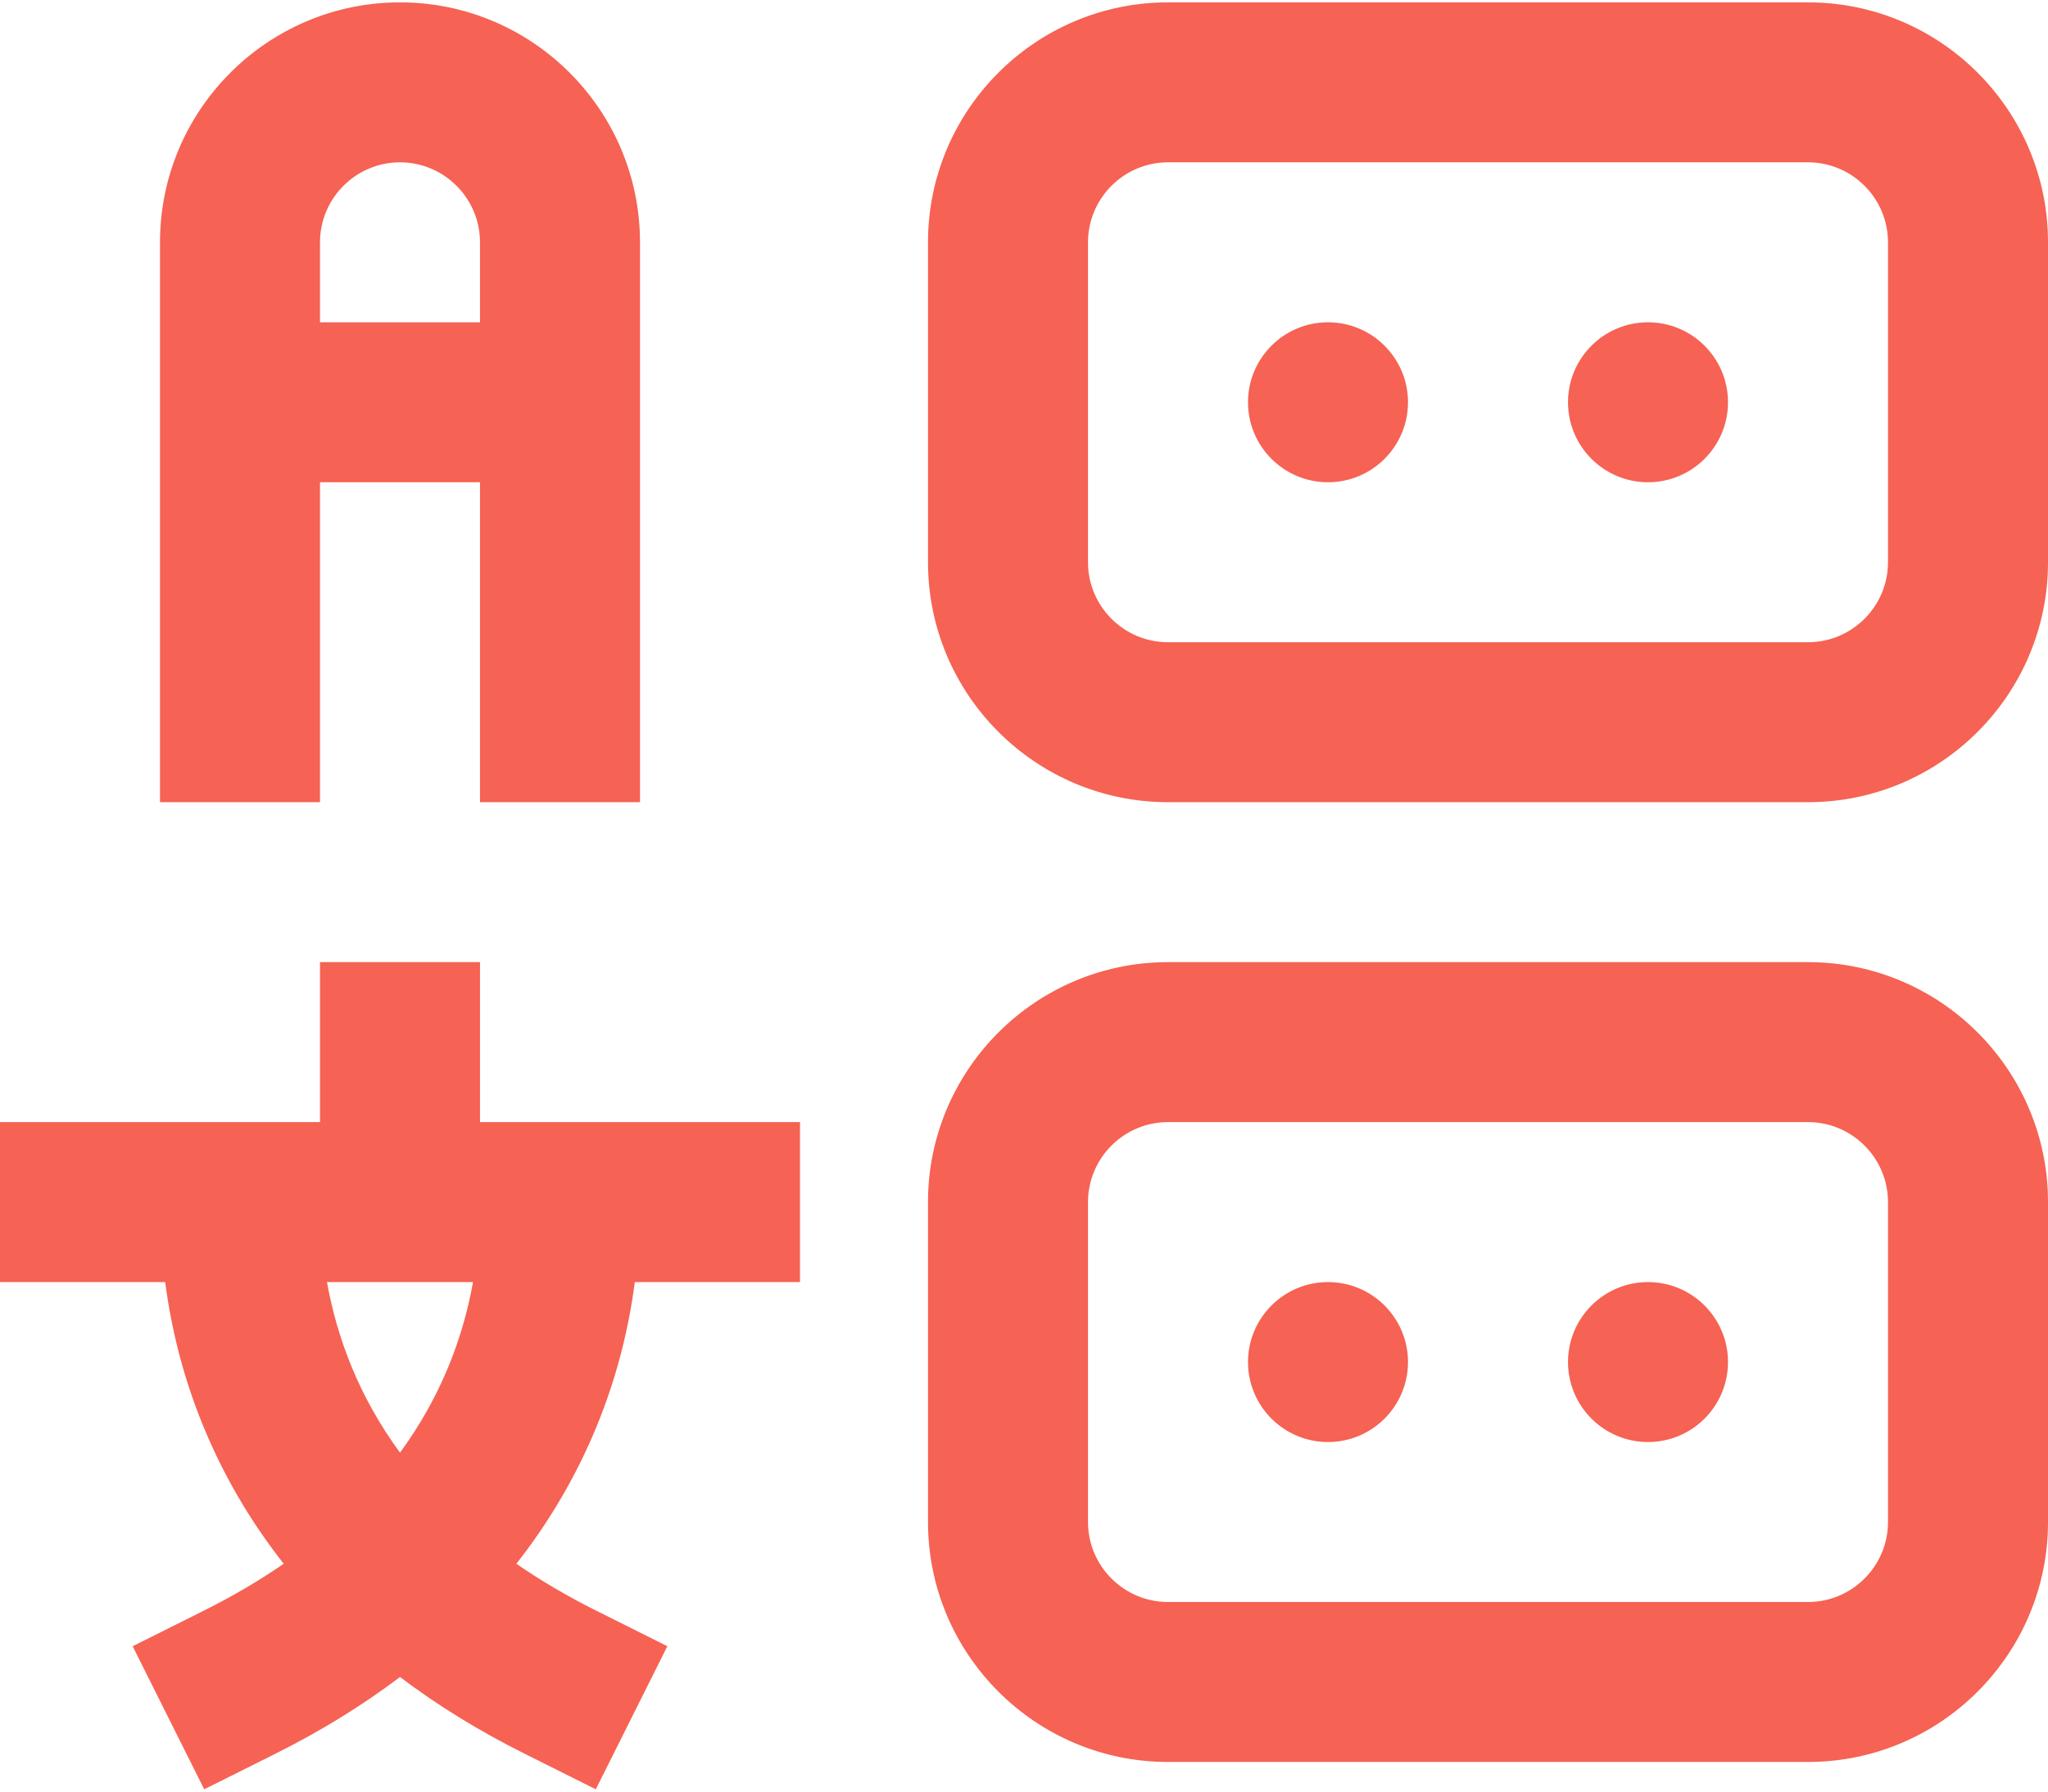 <svg width="32" height="28" viewBox="0 0 32 28" fill="none" xmlns="http://www.w3.org/2000/svg">
<path d="M7.5 17.537V15.037H5V17.537C4.395 17.537 0.609 17.537 0 17.537V20.037H2.581C2.695 20.912 2.931 21.753 3.287 22.547C3.59 23.224 3.973 23.855 4.433 24.439C4.062 24.695 3.65 24.939 3.191 25.169L2.073 25.728L3.191 27.964L4.309 27.405C5.02 27.05 5.667 26.65 6.25 26.209C6.833 26.65 7.48 27.05 8.191 27.405L9.309 27.964L10.427 25.728L9.309 25.169C8.85 24.939 8.438 24.695 8.068 24.439C8.527 23.855 8.91 23.224 9.213 22.547C9.569 21.753 9.805 20.912 9.919 20.037H12.5V17.537C11.895 17.537 8.109 17.537 7.5 17.537ZM7.391 20.037C7.237 20.895 6.899 21.818 6.25 22.703C5.6 21.818 5.263 20.895 5.109 20.037H7.391Z" fill="#F66253"/>
<path d="M5 7.537H7.5V12.537H10C10 11.484 10 4.638 10 3.787C10 1.719 8.318 0.037 6.25 0.037C4.182 0.037 2.5 1.719 2.5 3.787V12.537H5V7.537ZM5 3.787C5 3.098 5.561 2.537 6.25 2.537C6.939 2.537 7.5 3.098 7.5 3.787V5.037H5V3.787Z" fill="#F66253"/>
<path d="M28.25 15.037H18.25C16.182 15.037 14.5 16.719 14.5 18.787V23.787C14.5 25.855 16.182 27.537 18.25 27.537H28.25C30.318 27.537 32 25.855 32 23.787V18.787C32 16.719 30.318 15.037 28.25 15.037ZM29.5 23.787C29.5 24.476 28.939 25.037 28.25 25.037H18.25C17.561 25.037 17 24.476 17 23.787V18.787C17 18.098 17.561 17.537 18.25 17.537H28.25C28.939 17.537 29.5 18.098 29.5 18.787V23.787Z" fill="#F66253"/>
<path d="M20.75 22.537C21.44 22.537 22 21.977 22 21.287C22 20.597 21.44 20.037 20.75 20.037C20.06 20.037 19.5 20.597 19.5 21.287C19.5 21.977 20.06 22.537 20.75 22.537Z" fill="#F66253"/>
<path d="M25.75 22.537C26.44 22.537 27 21.977 27 21.287C27 20.597 26.44 20.037 25.75 20.037C25.06 20.037 24.5 20.597 24.5 21.287C24.5 21.977 25.06 22.537 25.75 22.537Z" fill="#F66253"/>
<path d="M28.25 0.037H18.25C16.182 0.037 14.5 1.719 14.5 3.787V8.787C14.5 10.855 16.182 12.537 18.25 12.537H28.25C30.318 12.537 32 10.855 32 8.787V3.787C32 1.719 30.318 0.037 28.25 0.037ZM29.5 8.787C29.5 9.476 28.939 10.037 28.25 10.037H18.25C17.561 10.037 17 9.476 17 8.787V3.787C17 3.098 17.561 2.537 18.25 2.537H28.25C28.939 2.537 29.5 3.098 29.5 3.787V8.787Z" fill="#F66253"/>
<path d="M20.75 7.537C21.44 7.537 22 6.977 22 6.287C22 5.597 21.44 5.037 20.75 5.037C20.06 5.037 19.5 5.597 19.5 6.287C19.5 6.977 20.06 7.537 20.75 7.537Z" fill="#F66253"/>
<path d="M25.75 7.537C26.44 7.537 27 6.977 27 6.287C27 5.597 26.44 5.037 25.75 5.037C25.06 5.037 24.5 5.597 24.5 6.287C24.5 6.977 25.06 7.537 25.75 7.537Z" fill="#F66253"/>
</svg>
